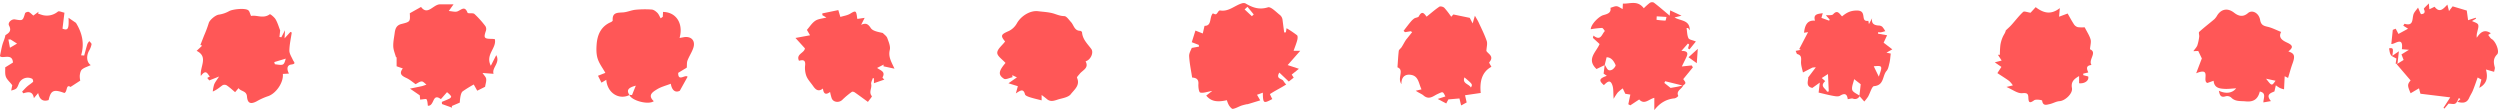 <?xml version="1.0" encoding="UTF-8" standalone="no"?><svg xmlns="http://www.w3.org/2000/svg" xmlns:xlink="http://www.w3.org/1999/xlink" fill="#ff5757" height="84.2" preserveAspectRatio="xMidYMid meet" version="1" viewBox="0.1 -1.6 1911.3 84.2" width="1911.3" zoomAndPan="magnify"><g data-name="Layer 2"><g data-name="Layer 1"><g id="change1_1"><path d="M972.81,74.11c-6.76,3.61-7.11,3.44-7.25-4.86l-4.44,1.6,2.45,4.27-9.82,3-.08-.11a44.17,44.17,0,0,0-4.43,1.12c-2.23.8-4.33,2.13-6.6,2.51-.85.14-2.25-1.61-3-2.75A18.31,18.31,0,0,1,938.08,75c-7.91,1.77-12.26.73-15.79-3.53l4.61-3.57c-4.13.7-6.91,1.86-9.22,1.24-1-.27-1.54-4.24-1.38-6.46.28-3.85-1.83-4.8-4.79-5-.84-5.58-2-10.92-2.29-16.3-.13-2.39,1.5-4.88,2-6.35l5.56-1-.19-1.3-5.36-2.07,2.8-8.89L919.64,24c.42-1.8.83-3.6,1.35-5.84,5.82.08,3.5-6.65,6.38-9.54,2.49,1.11,2.47,1.1,4.25-1.51.25-.37.86-.8,1.23-.73C939.49,7.57,944.06,2.5,949.76.9a3.67,3.67,0,0,1,2.56.12C957.66,4.2,962.78,6.08,969.46,4c2.24-.71,6.23,3.6,9.2,5.89a5.67,5.67,0,0,1,2,4q.6,4.66,1.22,9.33l1.29-.1c.2-1.2.41-2.4.53-3.15a80.5,80.5,0,0,1,8,5.37c.67.56.49,2.56.17,3.76-.68,2.58-1.71,5.07-2.79,8.14h5.08l-9.61,10.91L993.14,51l-5.5,4.42,1.53,2.33-3.77,3-7.22-6.86c-3,5.07,2.16,4.45,3.12,6.41A17,17,0,0,0,983.41,63c-1.13.69-2.25,1.41-3.41,2.06-3,1.72-6.12,3.36-9,5.27A29.39,29.39,0,0,0,972.81,74.11Zm-19-70.51-2.19,2,5.57,5.19,1.41-1.36Z"/></g><g id="change1_2"><path d="M302.88,42.31c-.75-2.79-2-5.56-2.12-8.38-.14-3.4.64-6.84,1.08-10.26s1.37-6,5.21-6.94c6.74-1.68,6.7-1.82,6.34-8.2L322,3.71c5.07,6.86,9.31-2,14.54-2,3,0,6,0,10.3,0l-3.64,5.11c2.47.14,5,1,6.8.22,3-1.31,5.45-4.36,7.56,1.1.32.84,4.1-.09,5.26.94a72.33,72.33,0,0,1,8.36,9.28,4.26,4.26,0,0,1,.45,3.45c-1.9,5.55-1.47,6.26,4.33,6.3,1,0,1.93.17,2.46.22,1.51,7-7.47,11.69-3.08,20.36,1.62-3.17,2.73-5.36,4.15-8.13,3.27,5.92-3.56,9.52-2.06,14.27L369,54.19c1.18,1.81,2.59,3.06,2.79,4.47.26,1.81-.46,3.76-.83,6.09l-6,3L362.3,63a94.67,94.67,0,0,0-8.42,5.2c-1,.75-1.41,2.45-1.72,3.8a35.3,35.3,0,0,0-.55,4.85l-6.09,2.6.21,1.28L338,77.94l-.11-1.64c1.86-.78,3.74-1.51,5.55-2.37A3.05,3.05,0,0,0,345,72.47c.14-.43-.56-1.22-1-1.72a28.35,28.35,0,0,0-2.15-1.88l-4.69,5.32c-6.75-5.07-4.71,5.4-9.94,5.06-.25-1.51-.19-3.47-1-4.92-.31-.55-2.68.07-4.93.21,0-.52-.16-2-.26-3.25l-7.49-5.13c3.12-.65,6.06-1.21,9-1.87,1.23-.29,2.41-.8,3.61-1.2-1.21-.87-2.43-2.43-3.64-2.43-1.53,0-3.05,1.29-4.7,2.09-2-1.42-4.36-3.5-7.06-4.74-3.57-1.64-5.75-3.26-2.7-7.29l-4.73-1.64V42Z"/></g><g id="change1_3"><path d="M1552.49,8.14l3.93-4.27c6,4.62,11.75,6,18.45.73-.23,2.63-.36,4.17-.57,6.58l6.55-2.45c1.29,2.25,2.93,5.34,4.83,8.26a5.13,5.13,0,0,0,3,2.18,27.68,27.68,0,0,0,5.2.1c2,3.88,3.73,6.46,4.52,9.31.56,2-.21,4.38-.46,7.5,5.85,2.41-1.53,7.94,1.14,12-4.75.53-3.45,3.26-2.45,5.71l-3.84.91,0,1.16,3.77,1c.86,3-2.59,5.69-6.95,5.18V56.56c-4.14,2.36-6.28,4.55-5.45,9.17.76,4.21-5.35,9.77-9.48,10-2.54.16-5,1.69-7.5,2.24-2.37.51-5.27,1.68-5.82-2.68-.05-.4-4.77-1.22-6.13-.22-3.51,2.56-4.28,1.68-4.41-2.1-.1-3-1-3.67-4.66-3.34s-7.43-2.77-12.1-4.76l4.91-1.19a17.64,17.64,0,0,0-2.82-3.38c-2.83-2.07-5.84-3.88-9-6,1.13-1.74,1.91-3,3.08-4.74l-5.07-3.51,5.25-1.36-2.86-4.41,1.51,0a64.74,64.74,0,0,1,.36-7.39,25.49,25.49,0,0,1,1.86-6.32c.7-1.61,1.92-3,2.28-4.91,1.45-1.4,3-2.71,4.33-4.2,3-3.32,5.75-7,9-10C1547.79,6.79,1550.34,7.86,1552.49,8.14Z"/></g><g id="change1_4"><path d="M1068.49,49.86c.35-4.56.52-8.57,1-12.54.14-1,1.5-1.84,2.15-2.85,1.09-1.69,2-3.48,3.08-5.2a13.18,13.18,0,0,1,1.08-1.41c1.3-1.62,2.61-3.24,3.91-4.87l-1-.72-4.44.73-1.1-1c1-1.32,2-2.65,3.07-4,.79-1,1.56-2,2.43-3a14.09,14.09,0,0,1,2.67-2.51c1.07-.68,3-.68,3.44-1.55,2.59-4.93,4.32-1.87,6,.2,3.22-2.58,6.32-5.32,9.71-7.61.78-.53,3,0,3.83.85a64.08,64.08,0,0,1,5.26,6.82l1.66-1.74,12.52,2.59,2.2,4.26,1.72-5.89c1.32,2.31,2.18,3.59,2.82,5,2.16,4.72,4.54,9.37,6.22,14.26.72,2.1-.1,4.72-.25,7.64,1.17,2.27,6.32,4,2.18,8.74-.28.32.91,1.94,1.65,3.41-7.87,4.27-8.93,12.37-8.15,20l-12,1.75,1.24,5.51L1117.16,79l-1.3-5.33-8.46.73c-.32.61-1,1.87-1.61,3.1l-6.55-3.45,5.88-1.91c-2-4.13-1.85-3.7-6-1.84-3.22,1.44-6.47,4.91-10.92.91-.89-.8-3.71-2-5.74-3.43l4.43-1.06c-2.12-4.16-2.17-9.88-7.59-11-3.76-.81-7.94.4-7.77,7C1068.1,57.86,1074,52,1068.49,49.86Zm56.15,15.46c1.38-2.44,1.38-2.44-4.93-7.76C1117.86,62.4,1123,62.38,1124.64,65.32Z"/></g><g id="change1_5"><path d="M150.43,37.27l4.21-3.94-1.34-.55c.95-2.42,1.91-4.84,2.85-7.26a88.9,88.9,0,0,0,3.52-9.4c.64-2.43,5.13-6.16,7.64-6.52a23,23,0,0,0,7.95-2.68c2.68-1.52,12.29-2.56,14.67-.65,1,.78,1.24,2.45,2.11,4.34,4.12-1,9.36,2.38,14.32-1.31.37-.27,3.45,2.19,4.44,3.88,1.56,2.66,2.41,5.74,3.5,8.47l-.55,5,1.44.26c.71-1.36,1.41-2.72,2.8-5.38-.14,2.65-.21,3.91-.33,6.2l4.49-4.93,1,.46c-.66,4.6-1.74,9.2-1.82,13.82,0,2.37,1.64,4.82,2.7,7.16.76,1.67,2.79,2.94-1.27,3.5-3.21.44-3.63,3.31-1.75,6.91l-4.67.27c.69,6.69-5.48,15.31-11.62,17.12a47.88,47.88,0,0,0-8.36,3.8c-4.62,2.43-7,1.6-7.43-3.6-.33-4.59-4.6-3.73-6.45-6.46l-2.63,3.08c-2.09-1.74-4.09-3.62-6.33-5.15a3.45,3.45,0,0,0-3.14-.23c-2.28,1.56-4.29,3.5-7.61,4.9A27.42,27.42,0,0,1,163.82,63c.72-1.79,2-3.35,3.78-6.11l-7.53,3L158.55,58l2.1-1.25c-1.49-.27-2.46-6.55-7-.27C152.71,49.31,159.71,41.94,150.43,37.27Zm59.33,8.59.48,1.63c6.69,1,6.85.95,8.33-4.27Z"/></g><g id="change1_6"><path d="M771.09,62.07l6.47-4.52L774,55.86l.18,1.59c-2.22.45-5.16,2-6.52,1.16-4.65-3-4.13-5.89,1.17-12.08-2.28-2.62-6.34-5.21-6.31-7.76,0-2.85,3.78-5.66,6-8.65-3.72-4.51-3.23-5.4,3-8.09a14.28,14.28,0,0,0,6.07-5.91c3.14-5.53,10.12-9.89,16.1-9.15,4.24.52,8.65.67,12.63,2,2.51.84,4.62,1.69,7.41,1.74,1.76,0,3.56,2.83,5.17,4.56,2.19,2.35,2.51,6.57,6.93,6.69.53,0,1.48.68,1.51,1.09.36,5.41,4.16,8.83,7.08,12.79,2,2.76-.46,8.38-4.37,9.44,2.79,5.19-2.26,6.69-4.54,9.61-.76,1-2.29,2.39-2,3,2.56,5.76-2.15,9.07-4.74,12.47-1.72,2.27-5.81,3-9,3.85-3,.87-6.24,2.57-9.33-.09-1.15-1-2.4-1.9-4-3.12v4.13c-3.13-.82-6.09-1.47-9-2.4-1.37-.45-3.44-1.2-3.7-2.19-1.19-4.67-3.58-3-7-.73.67-2.43,1.07-3.87,1.52-5.52Z"/></g><g id="change1_7"><path d="M1421.86,71.64a3.83,3.83,0,0,1-5.13,2.15c-1.06-.34-2.42.25-4,.45-.47-4-2.25-4.91-5.92-2.64-1.31.8-3.59.39-5.34.07-3.79-.69-7.52-1.69-11-2.49.23-1.92.49-4.14.89-7.64l-5.67,4.07c-5.67-1.07-2.8-6.13-3.22-8,2.15-2.85,3.65-4.82,5.87-7.75a16.76,16.76,0,0,0-2.66.24c-2.41,1.22-4.8,2.46-7.19,3.7-.54-2.8-1.63-5.63-1.45-8.38s.34-4.81-2.88-5.68c-.5-.14-.71-1.34-1.25-2.45l3.93-.77-1.19-.63c2.2-4.21,4.4-8.42,6.76-12.92l-3.09.45c.75-6.88,3.22-9.69,8.39-9.21-1.53-5.06,2.08-5.18,5.93-5.72-.33,1.14-.58,2-1,3.58l5.86,2.12.44-.82-2.9-3.27c2-.24,4.6.24,5.54-.8,3.29-3.66,4.69-.52,6.8,1.62,3.36-2.72,6.29-4.53,11.57-4.47,8,.09,1.89,8.88,8.55,7.86l.43,2.54,2.47-4.55c-.74,4,1.34,5.4,4.93,5.61a4.59,4.59,0,0,1,2.78.92,18.35,18.35,0,0,1,2.32,3.4c-1.17.31-2.32.71-3.5.91a6.29,6.29,0,0,1-1.84-.24l-.26,1.23,7,1.24c-1,2.12-1.89,4-2.65,5.7l6.63,5.05-4.49,2.53,3.3.7c-.34,2.66-.45,5-1,7.2s-.89,4.56-2.22,6.07c-3.25,3.69-1.76,11-9.52,11.62-1.76.14-3,5.36-4.68,8.16a32.73,32.73,0,0,1-2.81,3.61l-3.75-4.22c.39-3.32.77-6.64,1-9l-5-3.88c-.62,2.93-2.1,5.89-1.46,8.28C1416.77,69,1419.9,70.16,1421.86,71.64Zm-26.35-11.22c-4.45,4,.37,5.54,1.4,8.08l1.32-.17c-.19-4.17-.38-8.33-.61-13.33l-4.74,3.07Zm41-3.49c2.94-8.32,2.85-8.45-3.87-7.87C1433.74,51.4,1434.85,53.64,1436.46,56.93Z"/></g><g id="change1_8"><path d="M655.55,12.86l5.6-.82-2.69,5.34c3.67-1.67,5.3-.67,7.38,2.48,1.6,2.42,6,3,9.17,3.76,1.18,1.26,2.89,2.34,3.43,3.84,1.06,2.94,2.58,6.38,1.91,9.13-1.27,5.28,1.18,9,3.6,14.32l-8.42-1.82c0-.43.09-.87.13-1.31l-5,2.56c2.49,1.91,6.69,2.73,4.14,7.21-.17.29,1.12,1.4,1.38,1.71L668.24,62V58.31l-.84-.23c-.46,1.58-1.56,3.3-1.24,4.71.66,3-2.09,6.13.5,9.13.28.32-1.87,2.73-3,4.39-3.58-2.61-6.83-5-10.15-7.33-.56-.39-1.75-.66-2.16-.35a62.72,62.72,0,0,0-7.19,6c-2.46,2.53-7,2.11-8.23-1.13a38.55,38.55,0,0,1-1.22-4.79c-3.11,2.36-5,1.71-5.45-2.63-3.42,2.74-5.59.91-7.51-1.87-1.74-2.53-4-4.82-5.12-7.59a18,18,0,0,1-1-8.26c.44-4.22-1.61-4.33-4.69-3.5-2.49-5.19,4.12-5.84,4.54-9.49l-7.23-7.95,11.15-2.05L617,21.27c2.06-2.34,3.84-5.28,6.43-7,2.26-1.51,5.42-1.65,8.48-2.47L628.82,10c0-.45,0-.9-.05-1.35L641,6.11c.58,1.91,1,3.3,1.58,5.24,2.61-.82,5.35-1.16,7.49-2.47,4-2.46,4.55-2.42,5.19,2.09C655.29,11.59,655.43,12.21,655.55,12.86Z"/></g><g id="change1_9"><path d="M25.6,10.3l4-2.94-.41,1.4A39.24,39.24,0,0,0,32.94,10,13.2,13.2,0,0,0,44.37,7.25c.84-.64,3,.46,5,.85-.51,4.21-1,8.19-1.48,12.21,4.15,1.64,5,.27,4.62-8.3l5.66,3.87c5,8.12,6.54,16.16,3.94,24.8l2.36.18C65.28,37.92,66,35,66.93,32a9.14,9.14,0,0,1,1.47-2.17c.6.82,1.81,1.74,1.69,2.43a15.34,15.34,0,0,1-1.89,4.91c-2.18,3.82-2,8.8,1.28,11C67,49.38,64.59,50,62.81,51.47c-1.1.89-1.53,3-1.71,4.56a14.73,14.73,0,0,0,.36,4L54,64.89c-3.57-2.53-2.25,3.82-4.72,4.59-8.52-3.21-10.41-1.62-12,5.42-4.38,1.41-6.92-.42-8-5.37L26,73.44c-.85-5.58-4.39-4.82-8.08-3.71L17,68.47c1.3-1.34,2.53-2.77,3.92-4S24,62.27,25.34,61c.31-.32-.09-2.05-.62-2.36A7.35,7.35,0,0,0,14.66,62c-1.76,4.41-1.76,4.41-6,5.65.36-1.81.7-3.54.82-4.12-2-2.6-4.12-4.33-4.91-6.53s-.4-5-.49-7.1L10,46.22c-.38-7.6-8.33-2.43-9.95-5,.86-3.89,1.27-6.51,2-9,.69-2.27,1.77-4.43,2.17-6.92,2.62-1.66,5-3.2,2.78-7.39-1.16-2.21,1.92-5.13,4.6-4.66,6,1.05,5.92,1,7.68-4.75.18-.59,2-1.25,2.74-1C23.32,8.1,24.36,9.31,25.6,10.3ZM8.22,28.59l-1.69,0c.36,1.94.72,3.88,1.18,6.31l5.42-3.17Z"/></g><path d="M481.29,70.93l2,.12c1-2.59,2-5,2.91-7.17C480.34,65.43,478.9,67.39,481.29,70.93Z" fill="none"/><g id="change1_10"><path d="M525.73,44.59c1.25-3.24,3.28-6.19,4.39-9.46,1.94-5.73-1.65-9.41-7.66-8.21-.87.17-1.75.32-2.82.51,3.09-11-2.56-19.8-12.64-19.9l-.18,3.71-1.63,1.15c-.82-1.42-1.41-3.07-2.53-4.19s-2.77-2.39-4.27-2.5A73.71,73.71,0,0,0,486,5.85c-3.13.3-6.14,1.73-9.26,2-4.18.37-8.7-.31-8.21,6.16,0,.4-.8,1.05-1.35,1.29-7.42,3.15-10.32,9.36-10.92,16.79-.3,3.67-.34,7.64.74,11.08,1.19,3.8,3.79,7.15,5.91,10.93l-5.63,2.21,2.65,5.28,3.69-2.18c.76,10.08,9.74,15.6,17.67,11.64,1.84,4.34,14.51,7.72,18.64,4.7-5-4.61-.73-7.1,2.56-9.12,3.05-1.87,6.71-2.76,10.45-4.22.88,5.44,3.78,7,6.89,5.37,2.49-4.47,4.2-7.55,5.94-10.69-1.7-2.1-7.33,4.16-7.17-3,2.31-1.41,4.56-2.78,6.57-4C525.32,48.07,525.11,46.17,525.73,44.59ZM483.29,71.05l-2-.12c-2.39-3.54-1-5.5,4.91-7.05C485.31,66.06,484.34,68.46,483.29,71.05Z"/></g><g id="change1_11"><path d="M1878.84,76.27l2.29-2.09-1.14-.86c-.85,1.45-1.38,3.4-2.64,4.19s-3.07.15-5.29.15l-3.16,3.75-.72-.58,5.18-8-22.8-2.77c-.07-.25-.5-1.93-1.08-4.15l-6.42,3.79c-2.54-5.91-2.51-6.8,0-9.8l-10.63-12.41,5.28-3.25c-.54-1.38-1-2.7-1.65-4.22l5.71-3.54-5.39-.47c1.36-10.32-5.49-3.52-8.07-4,.41-3.87.77-7.34,1.13-10.8l2.22-.87,2.11,4,7.34-4-3.67-2.33c.52-.72.9-1.48,1-1.43,6.8,2,5.73-3.23,6.73-6.95.52-1.92,2.26-3.52,3.55-5.42,1.18,2.45,1.9,5,2.47,5,2.19-.12,3.38-1.26,2-3.92-.27-.53,2.13-2.45,3.8-4.28.15,1.64.24,2.73.4,4.49l4-1.95c4,5.22,6.81,1.38,9.78-1.62.33,1.32.66,2.62,1.23,4.91,1.48-1.9,2.32-3,2.8-3.59L1886,6.47c.3,2.21.64,4.71,1,7.37l5.79-1.89.3.68L1890,14.47c1.71.92,4.13,1.44,4.67,2.73.63,1.53-.29,3.75-.65,5.65a11.31,11.31,0,0,0-.38,4.4c2.86-4.31,5.82-6.73,10.74-3.45l-2,1.32c.91,1.08,1.6,2.55,2.75,3.18,2.92,1.61,6.21,9.56,4.07,11.69-3.15,3.13-2.74,6.3-1.78,9.92.22.84-.26,1.87-.51,3.4l-6.22-1.78c1.24,5.13,1.51,10.33-5.14,14.08.64-2.53,1.08-4.23,1.62-6.37l-2.84-1.6c-1.31,3.6-2.37,6.78-3.63,9.88-.8,2-2,3.72-2.85,5.66C1886.13,77.14,1883.12,77.43,1878.84,76.27Z"/></g><g id="change1_12"><path d="M1829.11,41l5-3.39c-.45,4-.77,6.8-1.09,9.64l-1.39-.15c.2-1.36.39-2.71.57-3.95-1.56-.92-3.41-1.44-4.24-2.66-.94-1.39-1-3.4-1.38-5.13C1829.74,34.84,1830,35.34,1829.11,41Z"/></g><path d="M1228.38,42.19c-.54,2.21-1,4-1.43,5.78,1.54,1.8,1.93,5.55,5.6,3.73,1.26-.62,3-2.87,2.69-3.58C1233.9,45,1231.93,42.19,1228.38,42.19Z" fill="none"/><path d="M1273.19,60.49c-.21.44-.41.89-.62,1.33l4.77,3.8c2.46-.43,3.83-.64,5.19-.92s2.64-.61,4-.93Q1279.82,62.15,1273.19,60.49Z" fill="none"/><path d="M1274.22,11.35l-7.47-.46c-.06.89-.11,1.77-.16,2.65a62.13,62.13,0,0,0,6.78.63C1273.65,14.17,1273.94,12.33,1274.22,11.35Z" fill="none"/><g id="change1_13"><path d="M1293.43,48.42l-7.54.79c1.31-2.67,2.42-4.85,3.46-7.07,1.27-2.7,1.42-4.88-3.78-4.82l5-5.65.91.77-.87,2.93,1.17.75,4.84-6c-2.58-1.09-5.13-1.36-5.68-2.55-1.07-2.32-1-5.15-1.43-7.76l1.18,0,1.29,1.77c0-8.2-7.13-7-11.65-9.87l5.33-1.29-8.68-4.1c-.1,1.08-.18,2.07-.36,4.06-4.45-3.74-8.2-7-12.13-10a3.28,3.28,0,0,0-3,.17,44.91,44.91,0,0,0-4.67,4.16c-4.77-6.33-10.6-3.27-16-3.56-.06,1.52-.12,2.72-.18,4.17-1.78-.88-3.12-2-4.54-2.14s-3.16.75-4.79,1.2c.88,4.13-3,4.87-5.53,5.61-3.14.94-9.21,6.63-9.54,10.76a76.19,76.19,0,0,1,8.64-1c.73,0,2.19,2.39,2.14,2.43-2.34,2.19-2.94,8-8.69,3.42l-.42,1.77,5.11,4.69c-2.53,6.11-10.35,11.59-2.36,19.11l6.24-3-.8,6.54,2.46,1.65c-5.92,2.11-6.34,3.56-2.26,7.11,2.11-1.94,4.72-5,6.47,0,1,2.76.62,6,1,10.47a39.35,39.35,0,0,1,3.14-4.83,32.39,32.39,0,0,1,3.82-3.14c.68,1.45,1.37,2.9,1.95,4.12l3.84.62-1.55,7.38c.52.27,1,.54,1.55.82l6.77-4.47c4,4.35,7.45-.3,11.57-1.25v9.39c4-5.26,9.06-8.42,15.58-9a5.33,5.33,0,0,0,2.75-1.82c-1.9-4.12,2.72-5.16,3.6-7.88,2.41-1.91,2.39-1.94.19-5l7.36-9Zm-60.88,3.28c-3.67,1.82-4.06-1.93-5.6-3.73.44-1.79.89-3.57,1.43-5.78,3.55,0,5.52,2.85,6.86,5.93C1235.55,48.83,1233.81,51.08,1232.55,51.7Zm34-38.16c.05-.88.1-1.76.16-2.65l7.47.46c-.28,1-.57,2.82-.85,2.82A62.13,62.13,0,0,1,1266.59,13.54Zm15.94,51.16c-1.36.28-2.73.49-5.19.92l-4.77-3.8c.21-.44.41-.89.62-1.33q6.63,1.65,13.29,3.28C1285.17,64.09,1283.86,64.42,1282.53,64.7Z"/></g><g id="change1_14"><path d="M1291,42.15l6.32,4.58c.32-4.54.53-7.55.78-11Z"/></g><path d="M1739.72,60.12l-7.16-1.55C1736.91,64.23,1736.91,64.23,1739.72,60.12Z" fill="none"/><g id="change1_15"><path d="M1749.61,37.75c2.8-2.43,4.47-4.17-.54-6.56-2.81-1.33-7.7-3.43-5-8.36-3.79-1.49-7-3.22-10.49-4-3.2-.72-4.93-1.5-5.59-5.28-1-5.36-6.12-7.88-9.27-5.14-3.79,3.29-7.26,2.32-10.6-.29-4.71-3.68-9.56-3.06-12.83,1.9a13.55,13.55,0,0,1-2.21,3c-3.85,3.28-7.9,6.35-11.64,9.75-.6.55.15,2.41,0,3.61a34.7,34.7,0,0,1-1.41,6.67c-.52,1.45-1.77,2.65-3.06,4.47l3.73-.17c1.13,2.36,2.17,4.53,2.75,5.72-1.48,3.86-2.72,7.13-4.34,11.36,12.07-5,4.24,5.93,8.57,7.4l4.77-1.69c.48,5.6,4.58,6,8.64,6.21,2.57.12,5.16-.24,8.6-.43-3.07,3.9-8.12,4.28-13.23,1.86.66,3.08,1.21,5.54,5.29,4.21a4.77,4.77,0,0,1,4.08.92c3.25,3.4,7.41,2.57,11.3,3,5.92.59,9.24-1.82,10.63-7.54,5.28,1.08,2.71,5.07,2.75,8.32l5.78-1c-4.18-5-.26-6.14,2.66-7.4.4-1.76.74-3.22,1.08-4.68a24.38,24.38,0,0,0,3.14,2.08,18.14,18.14,0,0,0,3.13,1c.15-3.16.31-6.26.49-10l2.59,1.29c1.14-3.71,2.11-7.49,3.45-11.13C1754.88,41.16,1754.31,39.22,1749.61,37.75Zm-17,20.82,7.16,1.55C1736.91,64.23,1736.91,64.23,1732.56,58.57Z"/></g></g></g></svg>